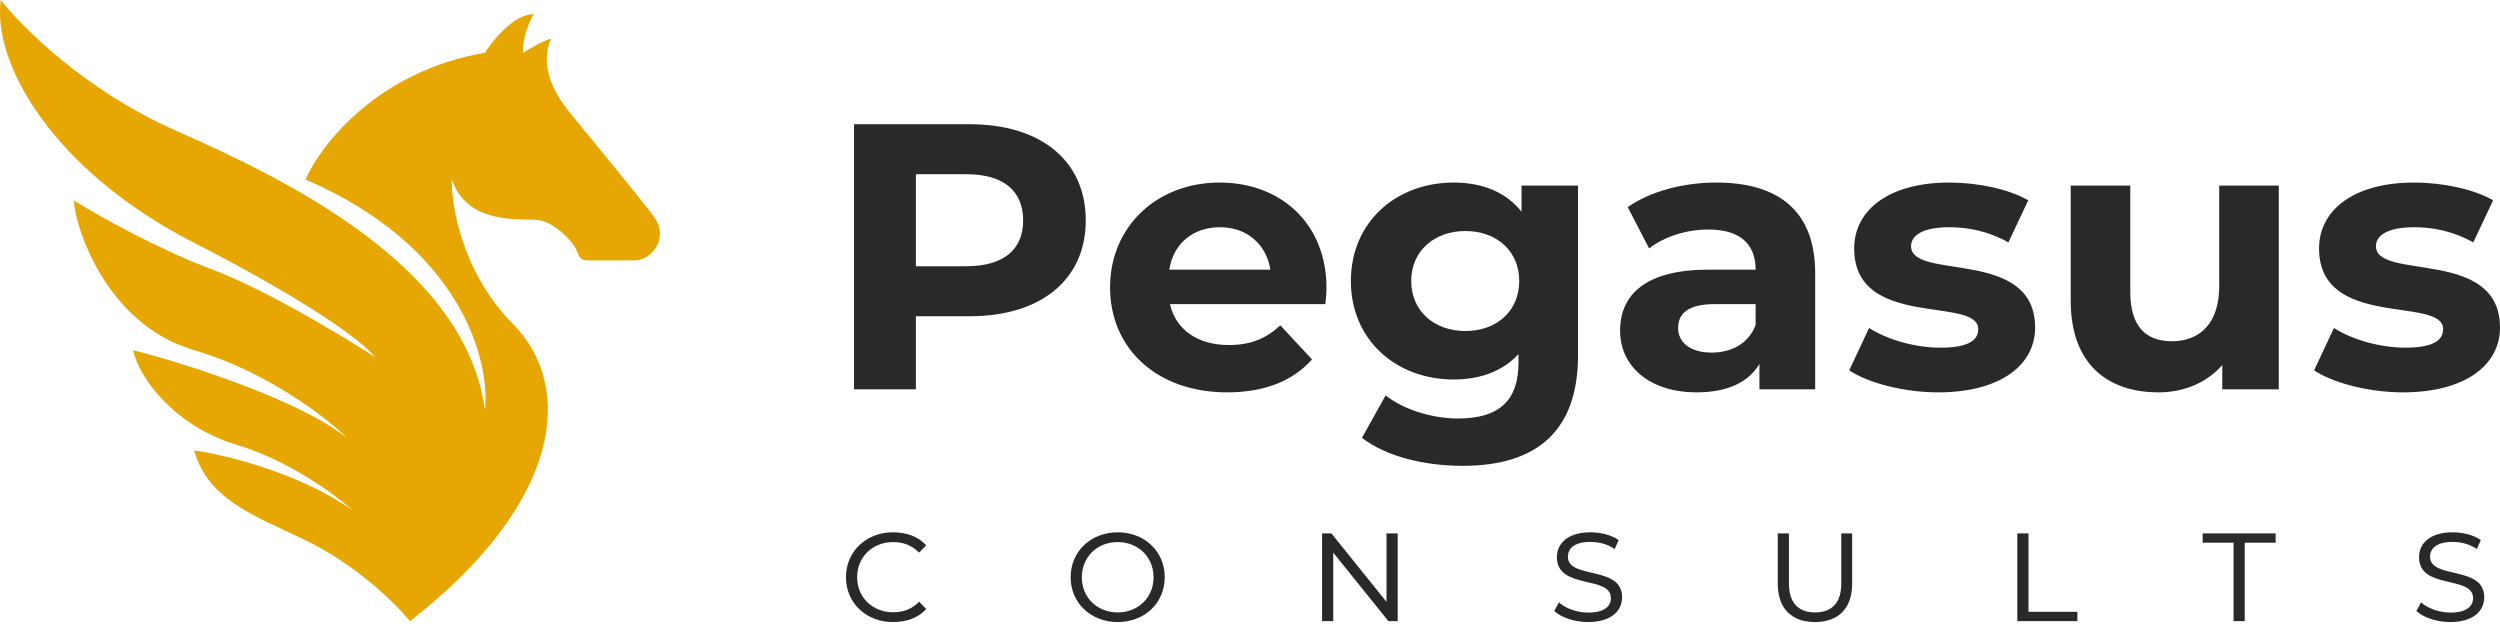 <svg width="161" height="41" viewBox="0 0 161 41" fill="none" xmlns="http://www.w3.org/2000/svg">
<path d="M42.106 13.938C41.484 13.1 38.781 9.787 36.633 7.17C35.532 5.83 34.779 4.074 35.49 2.493C35.041 2.584 34.107 3.135 33.696 3.399C33.606 2.493 34.107 1.36 34.368 0.907C33.112 0.907 31.752 2.568 31.228 3.399C24.32 4.578 20.649 9.33 19.678 11.558C29.757 15.909 31.578 23.267 31.228 26.402C29.995 17.11 18.444 11.558 11.267 8.385C5.525 5.847 1.398 1.737 0.052 0C-0.508 4.079 3.417 10.992 12.5 15.637C18.348 18.628 22.855 21.454 24.163 23.003C22.07 21.643 17.031 18.606 13.622 17.337C10.213 16.068 6.295 13.862 4.762 12.918C4.762 14.278 6.669 20.85 12.5 22.549C17.166 23.909 21.023 26.893 22.369 28.215C19.139 25.677 11.828 23.381 8.575 22.549C8.912 24.249 11.155 27.422 15.304 28.669C18.623 29.666 21.621 31.879 22.706 32.861C19.207 30.413 14.444 29.273 12.5 29.008C12.567 29.239 12.646 29.464 12.736 29.684C13.97 32.691 17.541 33.623 20.401 35.166C23.183 36.667 25.393 38.777 26.406 40C36.163 32.408 37.06 24.929 33.023 20.85C29.793 17.586 29.06 13.296 29.098 11.558C30.107 14.504 33.471 14.051 34.593 14.164C35.714 14.278 36.836 15.524 37.06 15.977C37.284 16.431 37.284 16.77 37.845 16.77H40.873C41.994 16.77 43.116 15.297 42.106 13.938Z" fill="#E7A702"/>
<path d="M62.449 8H55V25.073H58.983V20.366H62.449C67.046 20.366 69.923 18 69.923 14.195C69.923 10.366 67.046 8 62.449 8ZM62.228 17.146H58.983V11.22H62.228C64.662 11.22 65.891 12.317 65.891 14.195C65.891 16.049 64.662 17.146 62.228 17.146Z" fill="#292929"/>
<path d="M85.427 18.561C85.427 14.341 82.428 11.756 78.544 11.756C74.512 11.756 71.488 14.585 71.488 18.512C71.488 22.415 74.463 25.268 79.036 25.268C81.42 25.268 83.264 24.537 84.493 23.146L82.453 20.951C81.543 21.805 80.535 22.22 79.134 22.22C77.118 22.22 75.717 21.22 75.348 19.585H85.354C85.378 19.268 85.427 18.854 85.427 18.561ZM78.569 14.634C80.289 14.634 81.543 15.707 81.814 17.366H75.299C75.569 15.683 76.823 14.634 78.569 14.634Z" fill="#292929"/>
<path d="M97.987 11.951V13.634C96.979 12.366 95.454 11.756 93.611 11.756C89.948 11.756 86.997 14.268 86.997 18.098C86.997 21.927 89.948 24.439 93.611 24.439C95.332 24.439 96.782 23.902 97.79 22.805V23.366C97.79 25.732 96.61 26.951 93.906 26.951C92.209 26.951 90.365 26.366 89.235 25.463L87.71 28.195C89.259 29.39 91.693 30 94.201 30C98.97 30 101.625 27.756 101.625 22.878V11.951H97.987ZM94.373 21.317C92.357 21.317 90.882 20.024 90.882 18.098C90.882 16.171 92.357 14.878 94.373 14.878C96.389 14.878 97.839 16.171 97.839 18.098C97.839 20.024 96.389 21.317 94.373 21.317Z" fill="#292929"/>
<path d="M110.529 11.756C108.415 11.756 106.276 12.317 104.826 13.341L106.203 16C107.161 15.244 108.612 14.78 110.013 14.78C112.078 14.78 113.062 15.732 113.062 17.366H110.013C105.981 17.366 104.334 18.976 104.334 21.293C104.334 23.561 106.178 25.268 109.276 25.268C111.218 25.268 112.594 24.634 113.307 23.439V25.073H116.897V17.585C116.897 13.61 114.561 11.756 110.529 11.756ZM110.234 22.707C108.882 22.707 108.071 22.073 108.071 21.122C108.071 20.244 108.636 19.585 110.431 19.585H113.062V20.927C112.619 22.122 111.513 22.707 110.234 22.707Z" fill="#292929"/>
<path d="M124.817 25.268C128.776 25.268 131.062 23.537 131.062 21.098C131.062 15.927 123.072 18.098 123.072 15.854C123.072 15.171 123.81 14.634 125.53 14.634C126.735 14.634 128.038 14.878 129.341 15.61L130.619 12.902C129.366 12.171 127.35 11.756 125.53 11.756C121.671 11.756 119.409 13.512 119.409 16C119.409 21.244 127.399 19.049 127.399 21.195C127.399 21.927 126.735 22.39 124.965 22.39C123.342 22.39 121.548 21.878 120.368 21.122L119.089 23.854C120.319 24.659 122.58 25.268 124.817 25.268Z" fill="#292929"/>
<path d="M142.918 11.951V18.439C142.918 20.854 141.639 21.976 139.869 21.976C138.173 21.976 137.19 21 137.19 18.805V11.951H133.354V19.366C133.354 23.415 135.69 25.268 139.009 25.268C140.631 25.268 142.106 24.659 143.114 23.512V25.073H146.753V11.951H142.918Z" fill="#292929"/>
<path d="M154.756 25.268C158.714 25.268 161 23.537 161 21.098C161 15.927 153.01 18.098 153.01 15.854C153.01 15.171 153.748 14.634 155.469 14.634C156.673 14.634 157.976 14.878 159.279 15.61L160.557 12.902C159.304 12.171 157.288 11.756 155.469 11.756C151.609 11.756 149.347 13.512 149.347 16C149.347 21.244 157.337 19.049 157.337 21.195C157.337 21.927 156.673 22.39 154.903 22.39C153.281 22.39 151.486 21.878 150.306 21.122L149.027 23.854C150.257 24.659 152.518 25.268 154.756 25.268Z" fill="#292929"/>
<path d="M57.5 40.06C58.4 40.06 59.13 39.79 59.65 39.22L59.19 38.75C58.73 39.23 58.17 39.43 57.52 39.43C56.19 39.43 55.2 38.47 55.2 37.17C55.2 35.87 56.19 34.91 57.52 34.91C58.17 34.91 58.73 35.12 59.19 35.59L59.65 35.12C59.14 34.56 58.4 34.28 57.5 34.28C55.78 34.28 54.48 35.52 54.48 37.17C54.48 38.83 55.78 40.06 57.5 40.06Z" fill="#292929"/>
<path d="M71.979 40.06C73.719 40.06 75.009 38.83 75.009 37.17C75.009 35.52 73.719 34.28 71.979 34.28C70.249 34.28 68.949 35.52 68.949 37.17C68.949 38.83 70.249 40.06 71.979 40.06ZM71.979 39.44C70.659 39.44 69.669 38.48 69.669 37.18C69.669 35.87 70.659 34.91 71.979 34.91C73.299 34.91 74.289 35.87 74.289 37.18C74.289 38.48 73.299 39.44 71.979 39.44Z" fill="#292929"/>
<path d="M89.291 34.35V38.76L85.741 34.35H85.141V40H85.861V35.59L89.411 40H90.011V34.35H89.291Z" fill="#292929"/>
<path d="M102.273 40.06C103.683 40.06 104.463 39.4 104.463 38.46C104.463 36.39 100.973 37.33 100.973 35.85C100.973 35.32 101.403 34.9 102.403 34.9C102.933 34.9 103.503 35.02 103.983 35.36L104.243 34.78C103.773 34.45 103.083 34.28 102.423 34.28C101.023 34.28 100.263 34.96 100.263 35.88C100.263 38 103.743 37.03 103.743 38.52C103.743 39.03 103.333 39.45 102.293 39.45C101.533 39.45 100.813 39.17 100.393 38.79L100.093 39.35C100.543 39.77 101.403 40.06 102.273 40.06Z" fill="#292929"/>
<path d="M116.888 40.06C118.378 40.06 119.278 39.19 119.278 37.6V34.35H118.578V37.58C118.578 38.82 117.968 39.44 116.888 39.44C115.808 39.44 115.208 38.81 115.208 37.58V34.35H114.488V37.6C114.488 39.19 115.388 40.06 116.888 40.06Z" fill="#292929"/>
<path d="M129.915 40H133.785V39.4H130.635V34.35H129.915V40Z" fill="#292929"/>
<path d="M143.841 40H144.561V34.95H146.551V34.35H141.851V34.95H143.841V40Z" fill="#292929"/>
<path d="M157.796 40.06C159.206 40.06 159.986 39.4 159.986 38.46C159.986 36.39 156.496 37.33 156.496 35.85C156.496 35.32 156.926 34.9 157.926 34.9C158.456 34.9 159.026 35.02 159.506 35.36L159.766 34.78C159.296 34.45 158.606 34.28 157.946 34.28C156.546 34.28 155.786 34.96 155.786 35.88C155.786 38 159.266 37.03 159.266 38.52C159.266 39.03 158.856 39.45 157.816 39.45C157.056 39.45 156.336 39.17 155.916 38.79L155.616 39.35C156.066 39.77 156.926 40.06 157.796 40.06Z" fill="#292929"/>
</svg>

